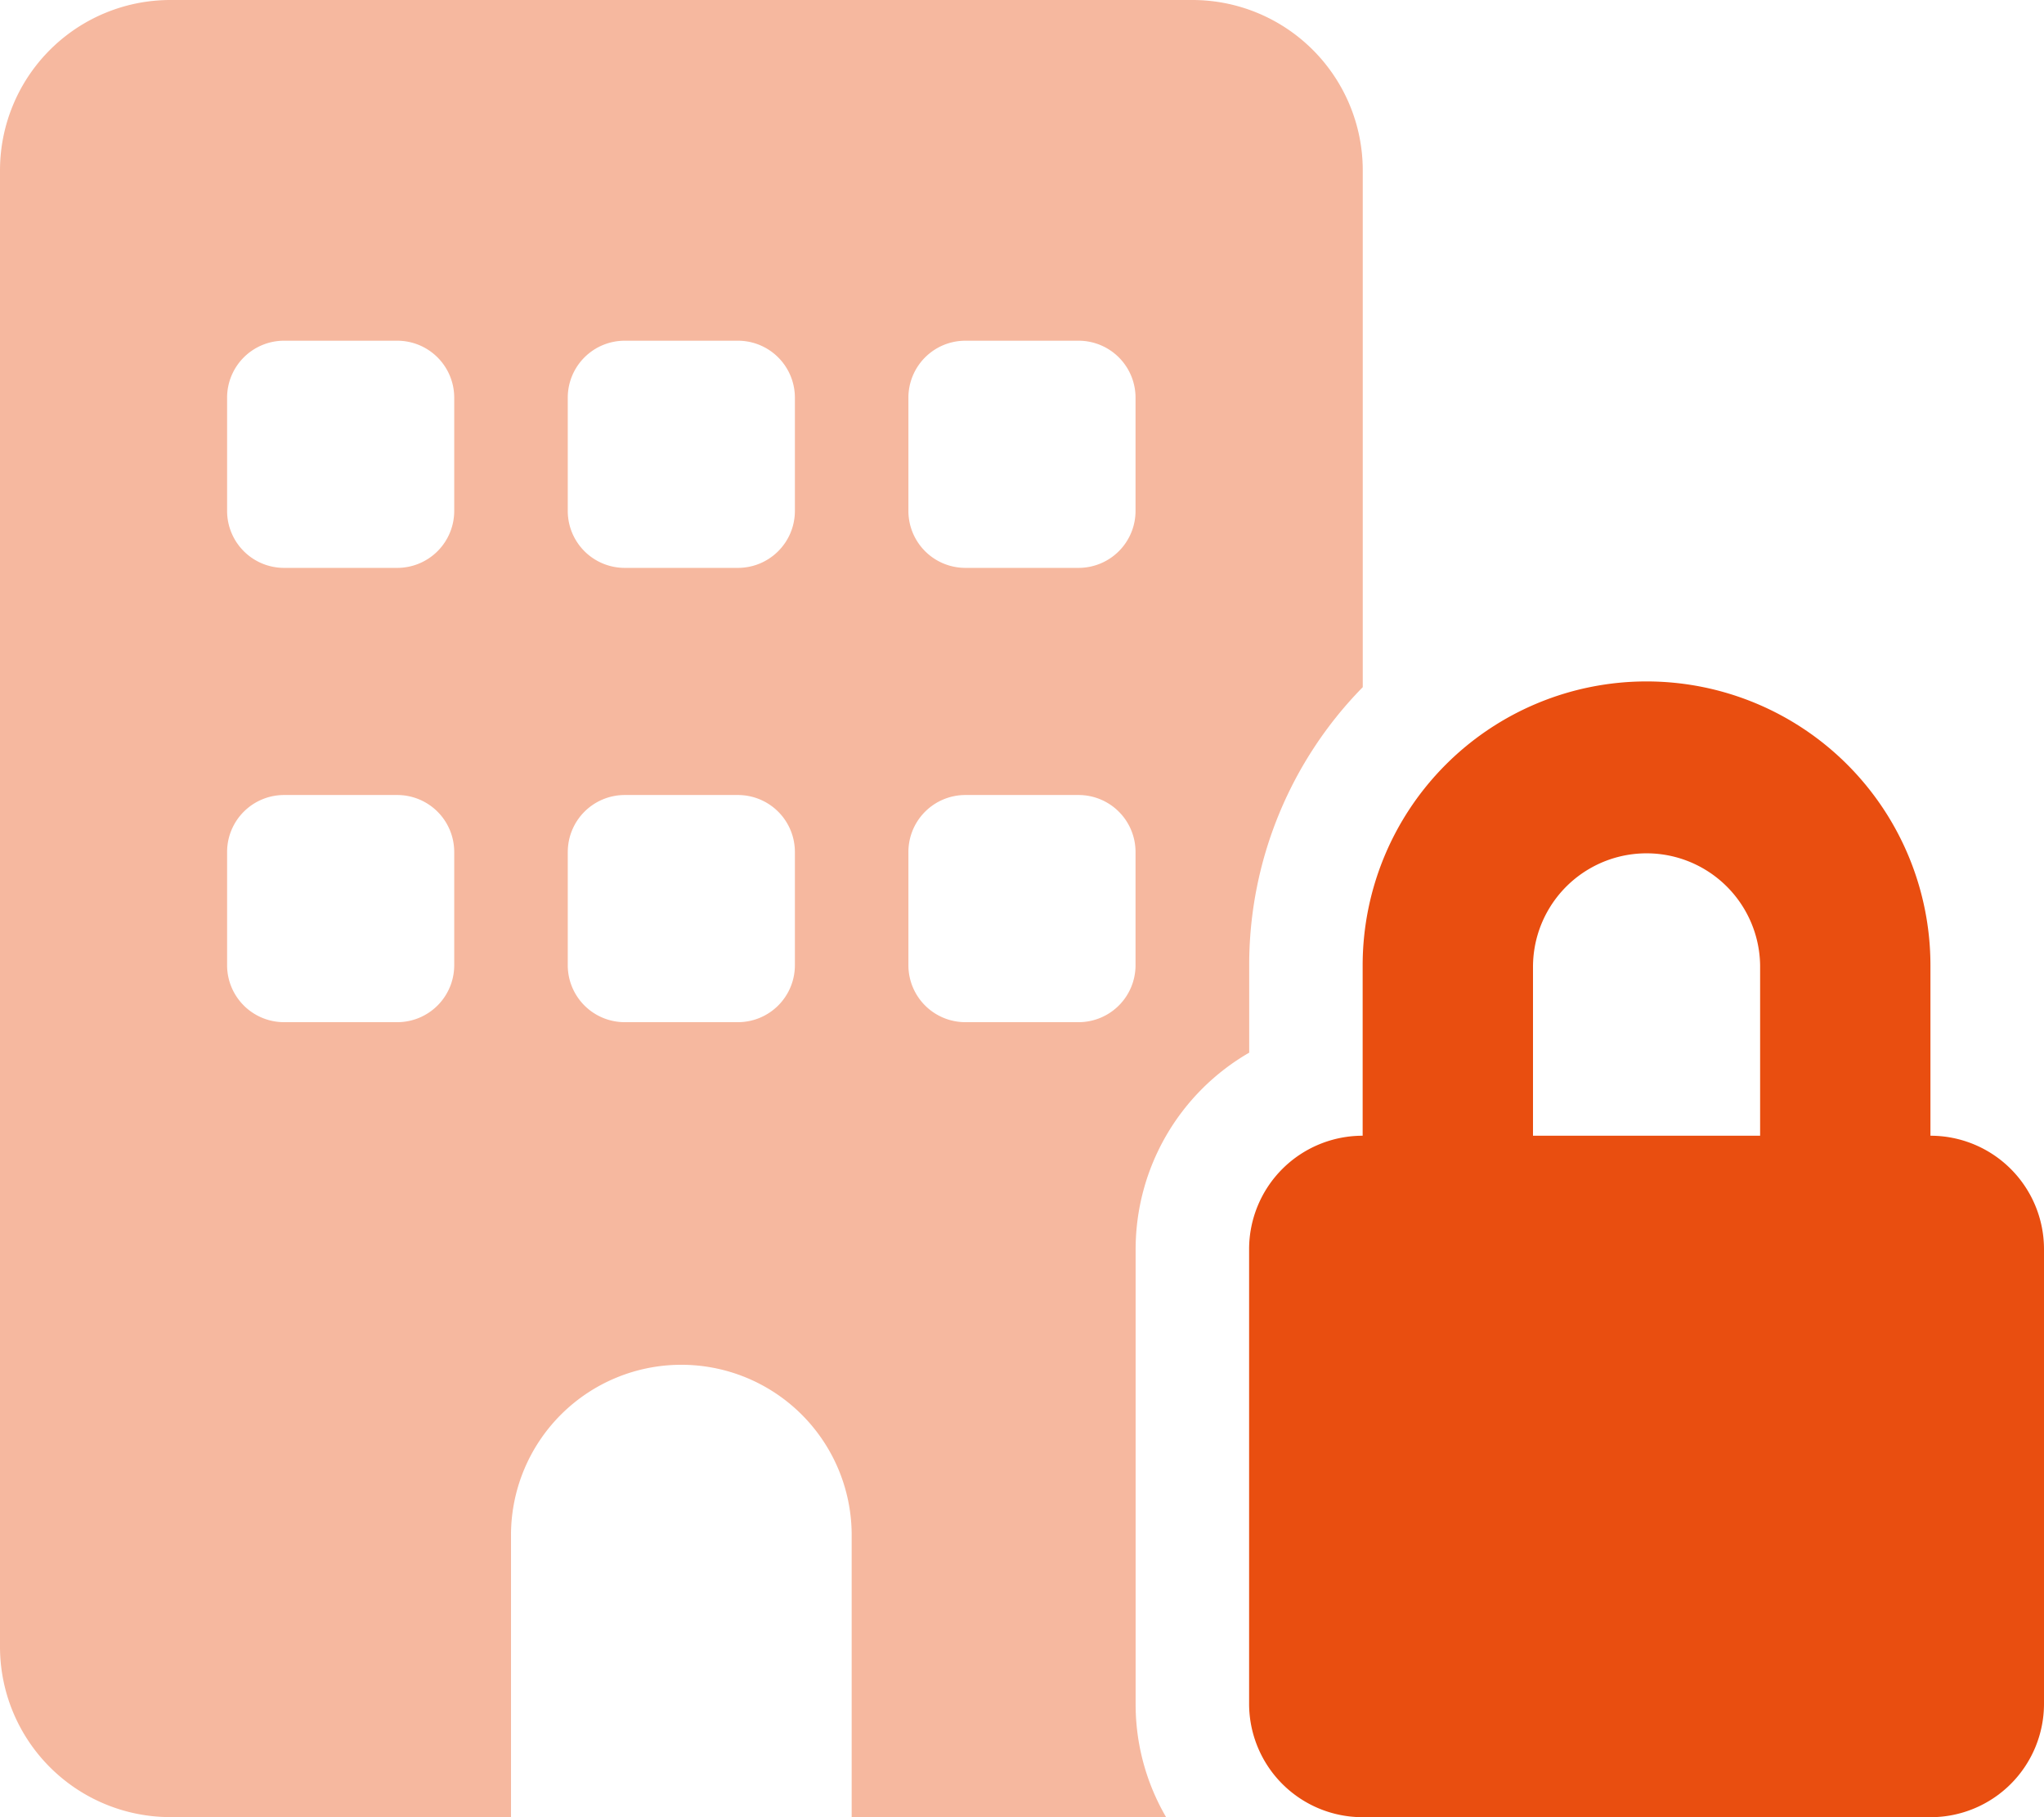 <?xml version="1.0" encoding="UTF-8"?> <svg xmlns="http://www.w3.org/2000/svg" id="building-lock-duotone" width="97.879" height="87.004" viewBox="0 0 97.879 87.004"><path id="Path_269" data-name="Path 269" d="M365.594,205.594v8.157H376.47v-8.157a5.438,5.438,0,0,0-10.875,0Zm-8.157,8.157v-8.157a13.594,13.594,0,0,1,27.189,0v8.157a5.432,5.432,0,0,1,5.438,5.438V240.94a5.432,5.432,0,0,1-5.438,5.438H357.438A5.432,5.432,0,0,1,352,240.94V219.189A5.432,5.432,0,0,1,357.438,213.751Z" transform="translate(-292.185 -159.374)" fill="#e94e10"></path><path id="Path_270" data-name="Path 270" d="M0,8.157A8.159,8.159,0,0,1,8.157,0H57.1a8.159,8.159,0,0,1,8.157,8.157V32.9a18.978,18.978,0,0,0-5.438,13.322V50.4a10.876,10.876,0,0,0-5.438,9.414V81.566A10.711,10.711,0,0,0,55.839,87H40.783V73.41a8.157,8.157,0,0,0-16.313,0V87H8.157A8.159,8.159,0,0,1,0,78.847ZM13.594,38.064a2.727,2.727,0,0,0-2.719,2.719v5.438a2.727,2.727,0,0,0,2.719,2.719h5.438a2.727,2.727,0,0,0,2.719-2.719V40.783a2.727,2.727,0,0,0-2.719-2.719Zm13.594,2.719v5.438a2.727,2.727,0,0,0,2.719,2.719h5.438a2.727,2.727,0,0,0,2.719-2.719V40.783a2.727,2.727,0,0,0-2.719-2.719H29.908A2.727,2.727,0,0,0,27.189,40.783Zm19.032-2.719A2.727,2.727,0,0,0,43.5,40.783v5.438a2.727,2.727,0,0,0,2.719,2.719h5.438a2.727,2.727,0,0,0,2.719-2.719V40.783a2.727,2.727,0,0,0-2.719-2.719ZM10.875,19.032V24.47a2.727,2.727,0,0,0,2.719,2.719h5.438a2.727,2.727,0,0,0,2.719-2.719V19.032a2.727,2.727,0,0,0-2.719-2.719H13.594A2.727,2.727,0,0,0,10.875,19.032Zm19.032-2.719a2.727,2.727,0,0,0-2.719,2.719V24.47a2.727,2.727,0,0,0,2.719,2.719h5.438a2.727,2.727,0,0,0,2.719-2.719V19.032a2.727,2.727,0,0,0-2.719-2.719ZM43.5,19.032V24.47a2.727,2.727,0,0,0,2.719,2.719h5.438a2.727,2.727,0,0,0,2.719-2.719V19.032a2.727,2.727,0,0,0-2.719-2.719H46.221A2.727,2.727,0,0,0,43.5,19.032Z" fill="#e94e10" opacity="0.4"></path></svg> 